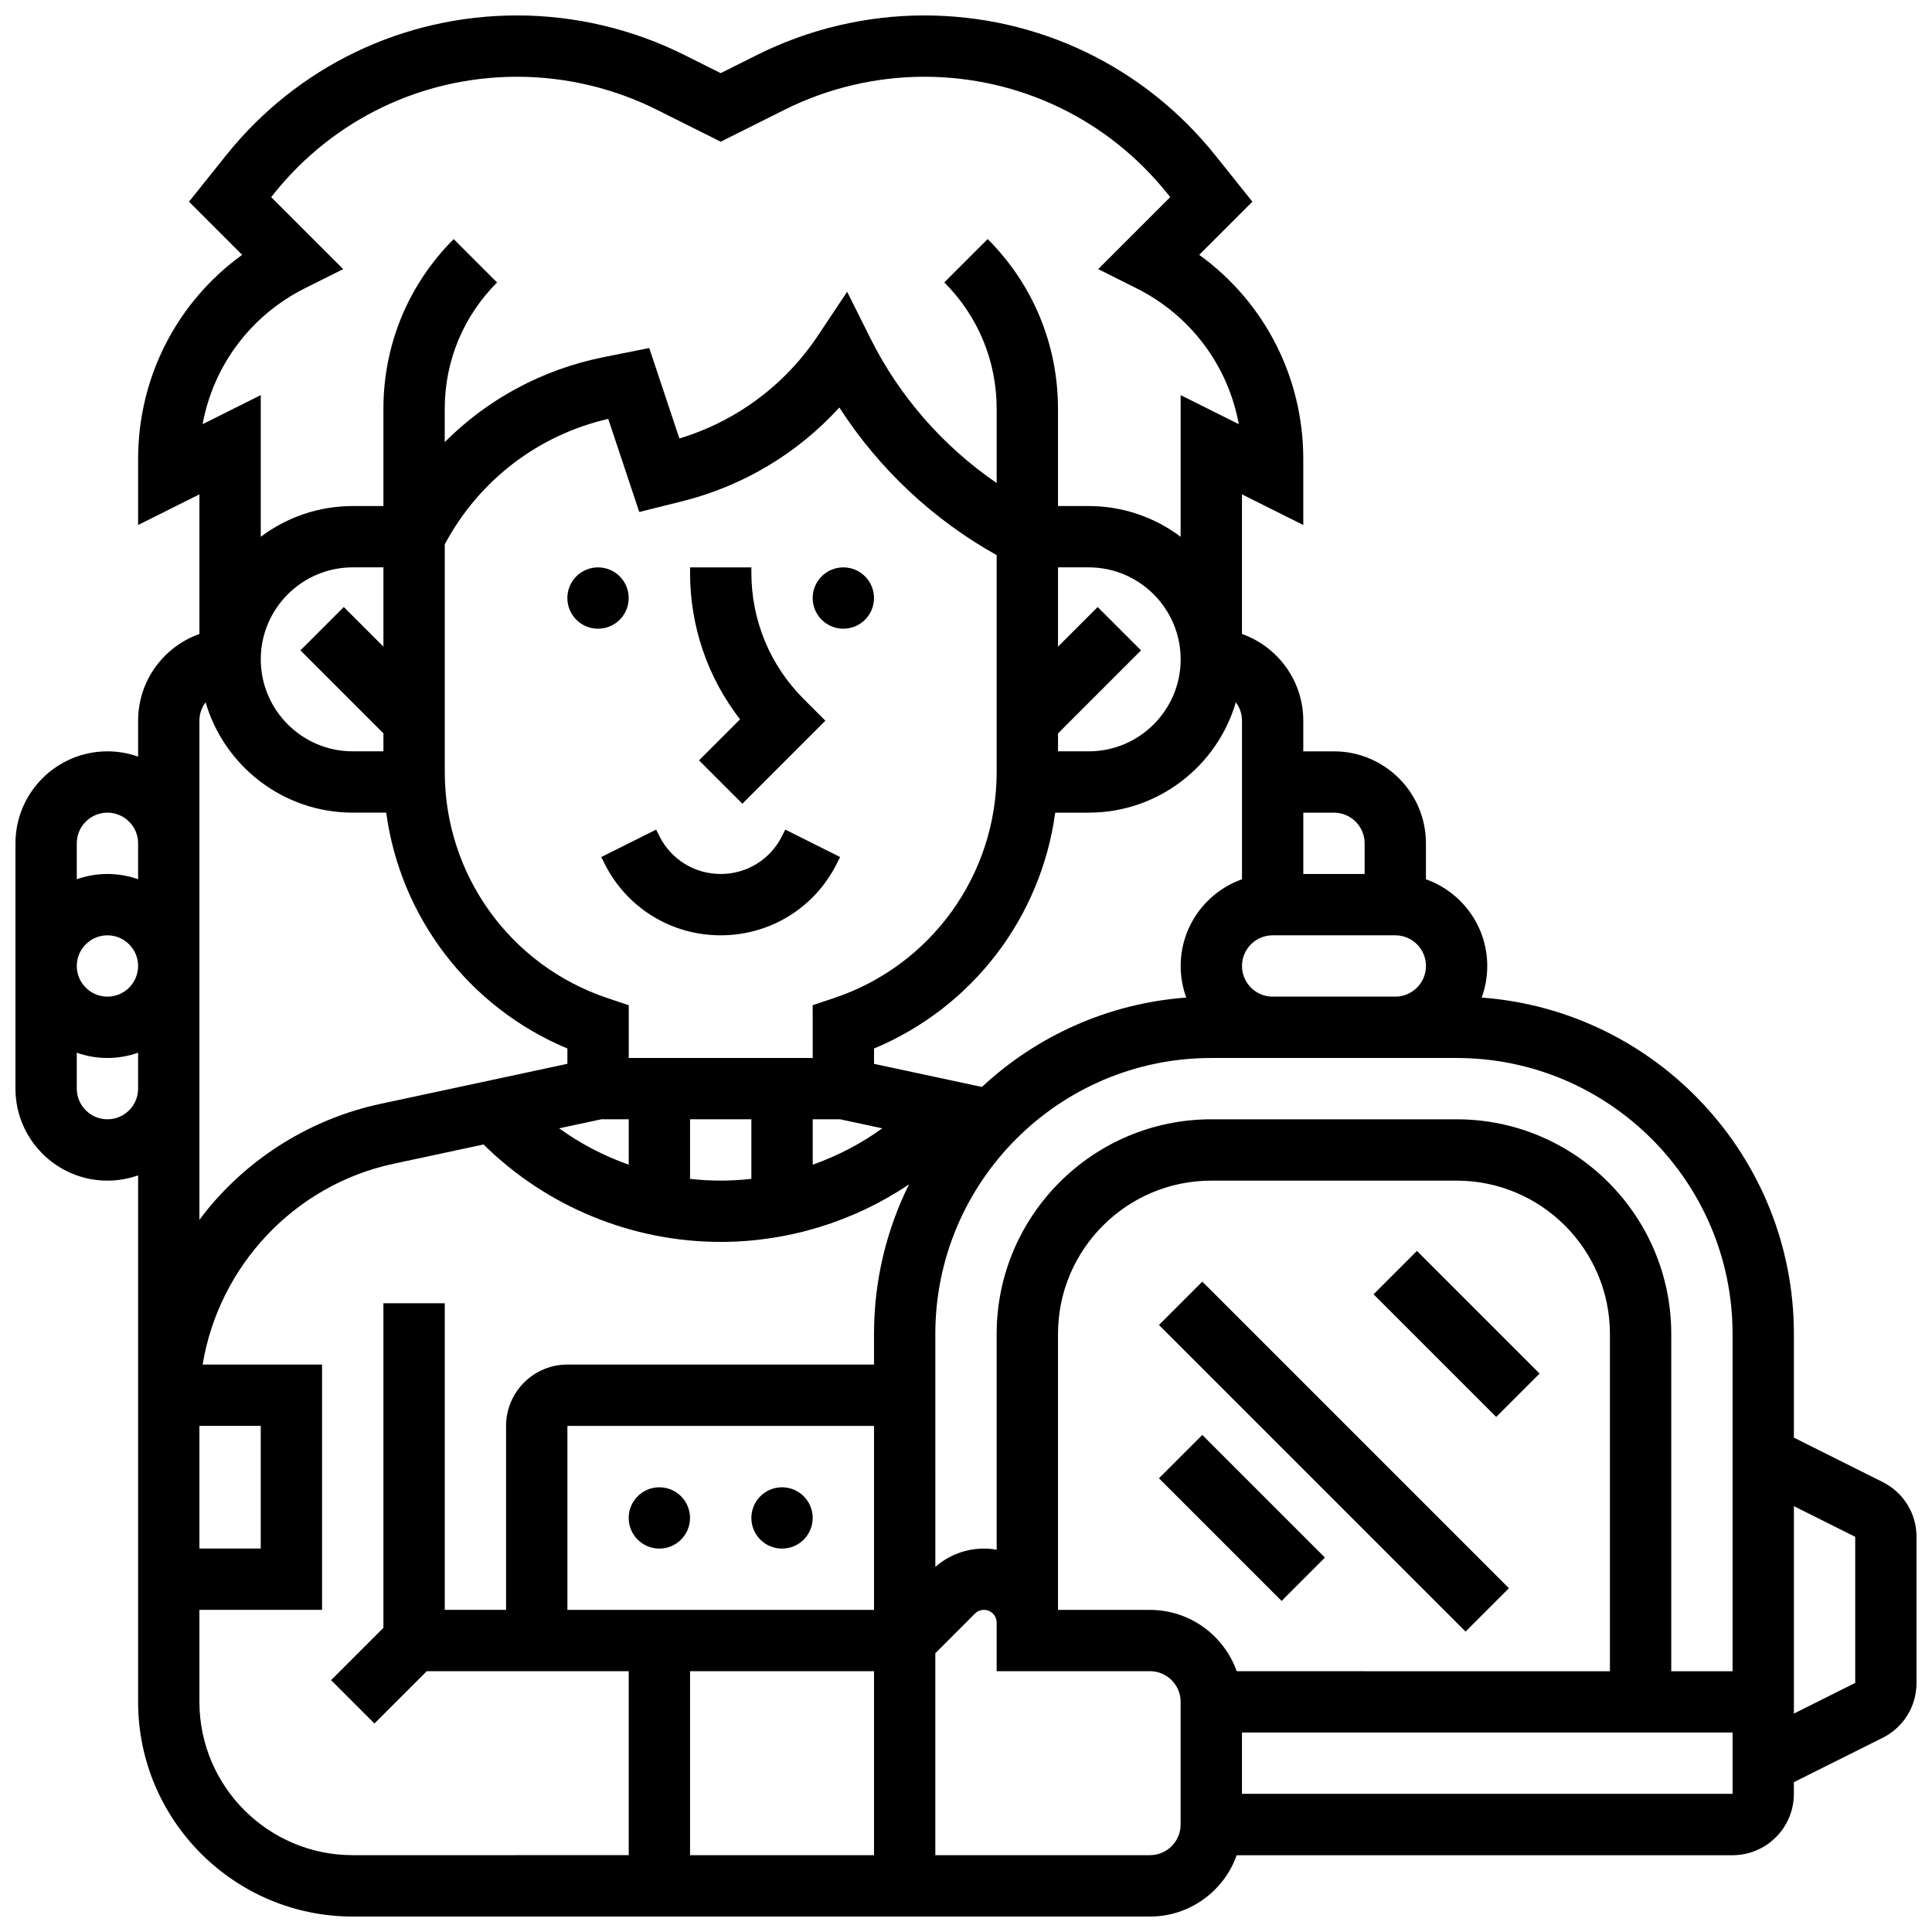 <?xml version="1.0" encoding="UTF-8"?>
<!-- Uploaded to: ICON Repo, www.svgrepo.com, Generator: ICON Repo Mixer Tools -->
<svg width="800px" height="800px" version="1.1" viewBox="144 144 512 512" xmlns="http://www.w3.org/2000/svg">
 <defs>
  <clipPath id="a">
   <path d="m148.09 148.09h503.81v503.81h-503.81z"/>
  </clipPath>
 </defs>
 <path d="m375.62 302.49c0 4.488-3.637 8.125-8.125 8.125-4.488 0-8.129-3.637-8.129-8.125s3.641-8.129 8.129-8.129c4.488 0 8.125 3.641 8.125 8.129"/>
 <path d="m310.61 302.49c0 4.488-3.637 8.125-8.125 8.125s-8.129-3.637-8.129-8.125 3.641-8.129 8.129-8.129 8.125 3.641 8.125 8.129"/>
 <path d="m304.2 372.84c5.867 11.738 17.664 19.027 30.789 19.027 13.121 0 24.922-7.293 30.789-19.027l0.859-1.715-14.535-7.269-0.859 1.715c-3.098 6.195-9.324 10.043-16.25 10.043-6.926 0-13.152-3.848-16.25-10.047l-0.859-1.715-14.535 7.269z"/>
 <path d="m329.25 345.5 11.492 11.492 21.996-21.996-5.746-5.746c-8.945-8.945-13.871-20.84-13.871-33.492v-1.395h-16.25v1.395c0 14.254 4.656 27.789 13.246 38.875z"/>
 <g clip-path="url(#a)">
  <path d="m642.92 536.75-23.52-11.762v-27.48c0-47.051-36.543-85.727-82.742-89.141 0.957-2.613 1.48-5.434 1.48-8.371 0-10.594-6.793-19.625-16.25-22.98v-9.523c0-13.441-10.934-24.379-24.379-24.379h-8.125v-8.125c0-10.594-6.793-19.625-16.25-22.98v-37.004l16.25 8.125v-17.438c0-21.789-10.34-41.699-27.574-54.156l14.086-14.086-9.812-12.266c-18.859-23.574-46.988-37.094-77.176-37.094-15.262 0-30.547 3.609-44.199 10.434l-9.715 4.859-9.719-4.859c-13.652-6.824-28.934-10.434-44.199-10.434-30.188 0-58.316 13.52-77.176 37.094l-9.812 12.266 14.086 14.086c-17.234 12.453-27.574 32.363-27.574 54.156v17.438l16.25-8.125v37.004c-9.457 3.356-16.25 12.387-16.25 22.98v9.523c-2.543-0.902-5.277-1.398-8.125-1.398-13.441 0-24.379 10.934-24.379 24.379v65.008c0 13.441 10.934 24.379 24.379 24.379 2.848 0 5.582-0.496 8.125-1.398v139.54c0 31.363 25.516 56.883 56.883 56.883h211.27c10.594 0 19.625-6.793 22.98-16.25l131.41-0.004c8.961 0 16.25-7.293 16.25-16.25v-3.106l23.52-11.758c5.543-2.769 8.984-8.34 8.984-14.539v-38.711c0-6.199-3.441-11.77-8.984-14.535zm-39.77-39.242v89.387h-16.25v-89.387c0-31.363-25.516-56.883-56.883-56.883h-65.008c-31.363 0-56.883 25.516-56.883 56.883v57.18c-1.094-0.191-2.219-0.297-3.363-0.297-4.793 0-9.312 1.727-12.887 4.852l-0.004-61.734c0-40.324 32.809-73.133 73.133-73.133h65.008c40.328-0.004 73.137 32.805 73.137 73.133zm-131.41 89.383c-3.356-9.457-12.387-16.25-22.98-16.25h-24.379v-73.133c0-22.402 18.227-40.629 40.629-40.629h65.008c22.402 0 40.629 18.227 40.629 40.629v89.387zm-96.113-16.25h-81.258v-48.754h81.258zm0 16.25v48.754h-48.754v-48.754zm-138.14-243.78c-13.441 0-24.379-10.938-24.379-24.379 0-13.441 10.934-24.379 24.379-24.379h8.125v21.012l-10.504-10.504-11.492 11.492 21.996 21.996v4.762zm24.375-54.852c9.035-16.922 24.648-28.922 43.324-33.254l8.227 24.68 11.379-2.844c16.152-4.039 30.578-12.703 41.641-24.848 10.43 16.191 24.848 29.738 41.691 39.117v57.488c0 27.234-17.359 51.324-43.199 59.934l-5.555 1.852 0.008 13.984h-48.754v-13.984l-5.555-1.852c-25.84-8.613-43.199-32.699-43.199-59.934l-0.004-60.34zm211.28 46.727v42.027c-9.457 3.356-16.25 12.387-16.25 22.98 0 2.941 0.523 5.762 1.48 8.371-20.844 1.539-39.719 10.258-54.16 23.688l-28.582-6.125v-4.055c26.074-10.895 44.246-34.746 48.016-62.508l8.867-0.004c18.453 0 34.059-12.367 38.996-29.246 1.02 1.359 1.633 3.043 1.633 4.871zm40.629 56.879c4.481 0 8.125 3.644 8.125 8.125 0 4.481-3.644 8.125-8.125 8.125h-32.504c-4.481 0-8.125-3.644-8.125-8.125 0-4.481 3.644-8.125 8.125-8.125zm-81.258-48.754h-8.125v-4.762l21.996-21.996-11.492-11.492-10.508 10.508v-21.016h8.125c13.441 0 24.379 10.938 24.379 24.379 0 13.441-10.934 24.379-24.375 24.379zm-129.16 97.512h7.266v12.031c-6.559-2.32-12.777-5.551-18.441-9.637zm23.516 0h16.25v15.785c-2.688 0.301-5.398 0.465-8.125 0.465-2.727 0-5.438-0.164-8.125-0.465zm32.504 0h7.269l11.176 2.394c-5.664 4.086-11.883 7.312-18.441 9.637v-12.031zm138.14-81.262c4.481 0 8.125 3.644 8.125 8.125v8.125h-16.25v-16.25zm-272.65-139 10.086-5.043-19.086-19.078 0.727-0.91c15.758-19.695 39.262-30.992 64.484-30.992 12.754 0 25.523 3.016 36.93 8.719l16.988 8.492 16.984-8.492c11.406-5.703 24.176-8.719 36.93-8.719 25.223 0 48.727 11.297 64.484 30.992l0.727 0.91-19.082 19.082 10.086 5.043c14.457 7.227 24.332 20.566 27.172 36.047l-15.414-7.707v37.547c-6.797-5.113-15.238-8.148-24.379-8.148h-8.125v-25.773c0-16.992-6.617-32.969-18.633-44.98l-11.492 11.492c8.949 8.945 13.875 20.84 13.875 33.488v19.68c-14.09-9.656-25.703-22.855-33.363-38.168l-6.262-12.523-7.766 11.652c-8.742 13.113-21.684 22.688-36.691 27.227l-7.988-23.969-12.031 2.406c-16.289 3.258-30.828 11.145-42.168 22.527v-8.824c0-12.652 4.926-24.543 13.871-33.488l-11.492-11.492c-12.012 12.008-18.629 27.98-18.629 44.973v25.773h-8.125c-9.141 0-17.582 3.035-24.379 8.148v-37.547l-15.41 7.707c2.84-15.48 12.715-28.82 27.172-36.051zm-52.391 139c4.481 0 8.125 3.644 8.125 8.125v9.523c-2.543-0.902-5.277-1.398-8.125-1.398s-5.582 0.496-8.125 1.398l-0.004-9.52c0-4.481 3.648-8.129 8.129-8.129zm8.125 40.633c0 4.481-3.644 8.125-8.125 8.125-4.481 0-8.125-3.644-8.125-8.125s3.644-8.125 8.125-8.125c4.481-0.004 8.125 3.644 8.125 8.125zm-8.125 40.629c-4.481 0-8.125-3.644-8.125-8.125v-9.523c2.543 0.902 5.277 1.398 8.125 1.398s5.582-0.496 8.125-1.398v9.523c0 4.481-3.644 8.125-8.125 8.125zm24.375-105.64c0-1.828 0.613-3.508 1.633-4.867 4.941 16.875 20.547 29.242 39 29.242h8.867c3.769 27.762 21.941 51.613 48.016 62.508v4.055l-49.531 10.613c-18.121 3.883-34.516 13.957-46.168 28.371-0.621 0.77-1.223 1.555-1.816 2.348zm0 186.89h16.25v32.504h-16.25zm0 73.137v-24.379h32.504v-65.008h-31.648c4.254-25.98 24.191-47.555 50.531-53.199l23.914-5.125c16.664 16.465 39.305 25.82 62.844 25.82 17.902 0 35.281-5.414 49.91-15.25-5.938 11.949-9.281 25.406-9.281 39.629v8.125h-81.258c-8.961 0-16.25 7.293-16.25 16.25v48.754h-16.25v-81.258h-16.258v86.02l-13.871 13.871 11.492 11.492 13.871-13.871h53.516v48.754l-73.133 0.004c-22.406 0-40.633-18.227-40.633-40.629zm260.03 32.504c0 4.481-3.644 8.125-8.125 8.125h-56.883v-53.516l10.504-10.504c0.637-0.637 1.48-0.984 2.383-0.984 1.855 0 3.363 1.508 3.363 3.363l0.004 4.758v8.125h40.629c4.481 0 8.125 3.644 8.125 8.125zm16.254-8.129v-16.25h130.02v16.25zm162.52-29.398-16.25 8.125v-54.965l16.25 8.125z"/>
 </g>
 <path d="m451.13 495.13 11.492-11.492 81.258 81.258-11.492 11.492z"/>
 <path d="m451.13 535.76 11.492-11.492 32.504 32.504-11.492 11.492z"/>
 <path d="m508.01 487 11.492-11.492 32.504 32.504-11.492 11.492z"/>
 <path d="m326.86 546.27c0 4.488-3.637 8.125-8.125 8.125s-8.125-3.637-8.125-8.125 3.637-8.125 8.125-8.125 8.125 3.637 8.125 8.125"/>
 <path d="m359.37 546.27c0 4.488-3.637 8.125-8.125 8.125-4.488 0-8.125-3.637-8.125-8.125s3.637-8.125 8.125-8.125c4.488 0 8.125 3.637 8.125 8.125"/>
</svg>